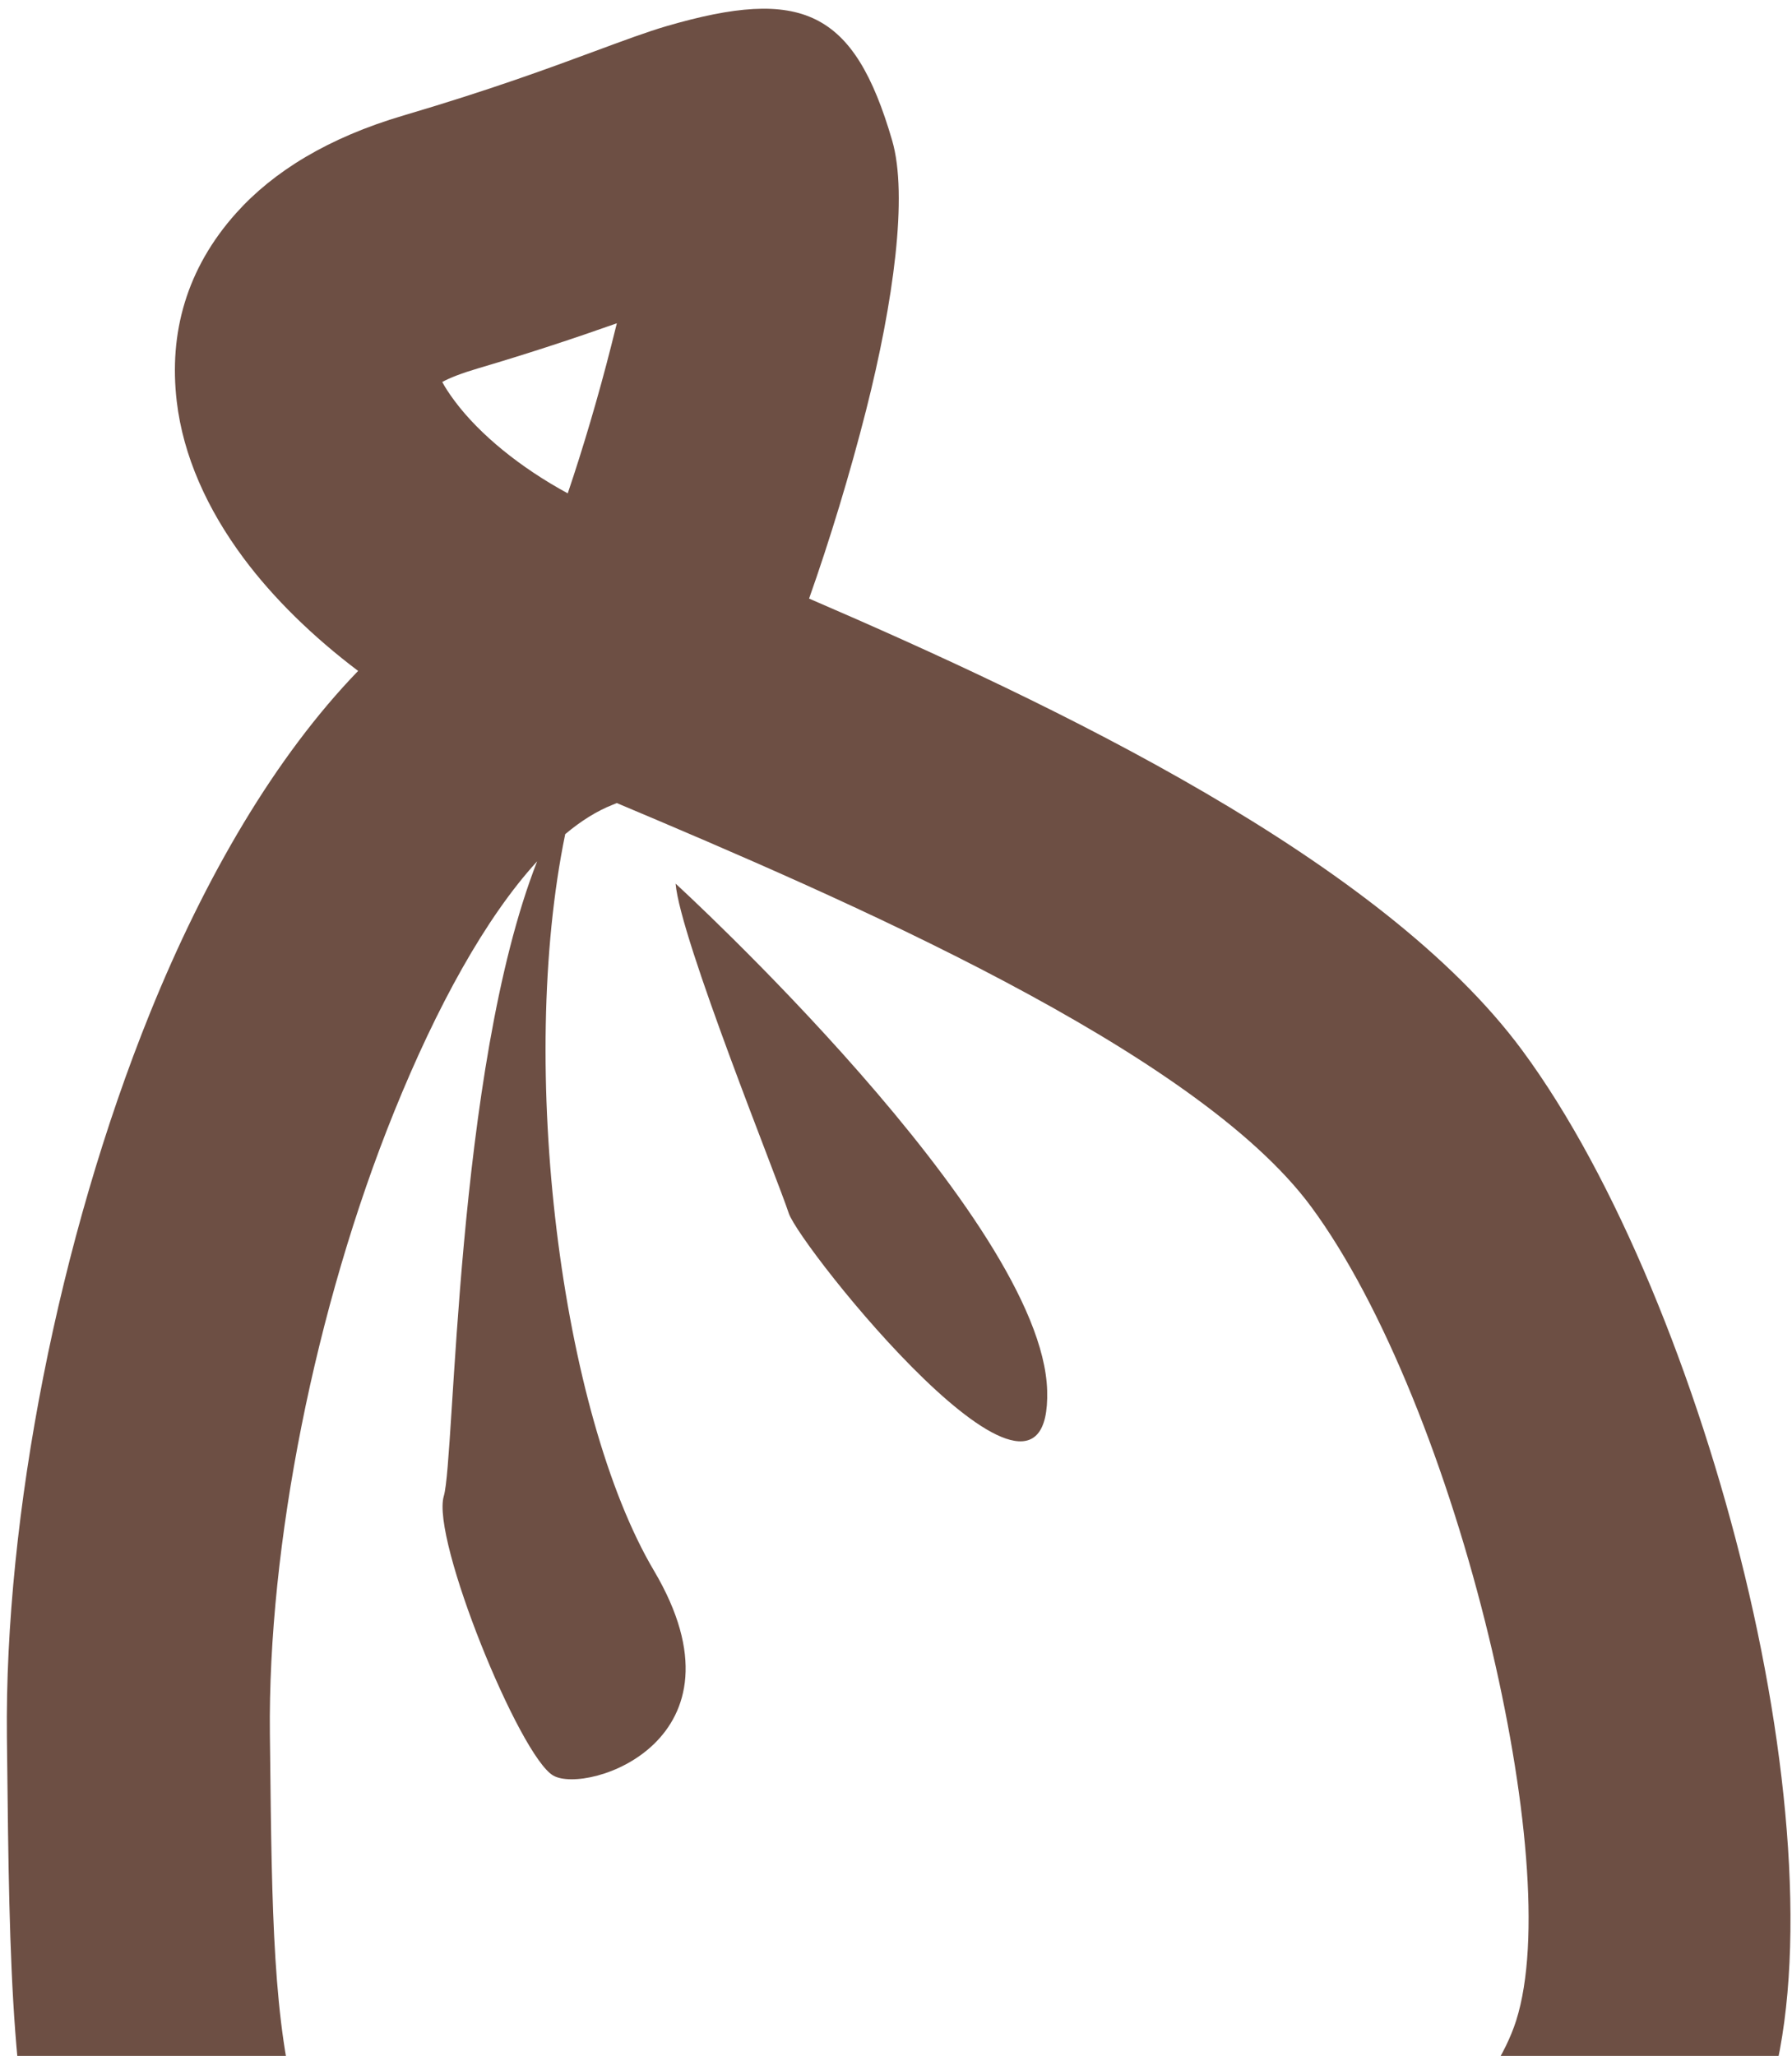 <?xml version="1.0" encoding="UTF-8"?> <svg xmlns="http://www.w3.org/2000/svg" width="184" height="211" viewBox="0 0 184 211" fill="none"><path d="M63.332 82.419L62.902 82.596C61.269 83.24 59.643 84.26 58.036 85.61C53.126 109.422 57.556 144.991 67.15 161.205C77.457 178.625 60.269 184.223 56.807 182.229C53.347 180.236 44.258 157.929 45.569 153.545C46.717 149.709 46.745 109.853 55.153 88.399C49.846 94.195 44.82 103.358 40.487 114.062C32.329 134.213 27.495 158.7 27.711 177.971L27.733 179.831C28.089 212.344 28.246 226.579 48.474 237.795C66.178 247.608 81.844 245.749 94.735 244.213C99.323 243.667 103.636 243.153 107.773 243.025C114.217 242.826 125.952 237.071 136.758 229.001C145.796 222.25 153.487 214.296 155.684 207.356C158.245 199.255 156.749 184.028 152.877 168.011C148.752 150.94 142.036 133.878 134.625 123.845C122.73 107.741 86.439 92.156 63.332 82.419ZM69.371 90.69C69.833 96.323 79.866 121.066 80.984 124.506C82.104 127.947 107.996 160.308 107.521 142.728C107.047 125.149 69.371 90.69 69.371 90.69ZM15.416 103.932C21.057 90 28.272 77.646 36.772 68.857C32.146 65.367 28.079 61.404 25.011 57.282C21.272 52.261 18.806 46.785 18.149 41.202C17.328 34.229 19.114 27.598 24.258 21.859C28.069 17.61 33.681 14.134 41.436 11.85C50.395 9.209 56.489 6.953 60.913 5.316C64.046 4.156 66.503 3.247 68.433 2.685C82.316 -1.361 87.701 1.006 91.608 14.428C93.246 20.065 91.746 30.981 88.928 42.106C87.29 48.562 85.191 55.462 83.076 61.433C108.37 72.332 141.87 88.261 156.306 107.808C165.916 120.818 174.285 141.557 179.156 161.702C184.071 182.029 185.566 202.62 181.484 215.53C177.448 228.284 165.968 240.918 152.889 250.685C138.066 261.758 120.192 269.707 108.632 270.064C105.392 270.166 101.821 270.588 98.024 271.041C81.184 273.045 60.713 275.476 35.426 261.46C1.413 242.606 1.203 223.583 0.73 180.139L0.708 178.279C0.455 155.633 6.018 127.144 15.416 103.932ZM46.674 41.142C49.26 44.615 53.459 48.008 58.295 50.633C59.865 46 61.449 40.65 62.754 35.501L63.337 33.178C59.344 34.59 54.614 36.176 49.083 37.807C47.424 38.296 46.218 38.762 45.409 39.203C45.701 39.756 46.131 40.412 46.674 41.142Z" fill="#6D4F44"></path></svg> 